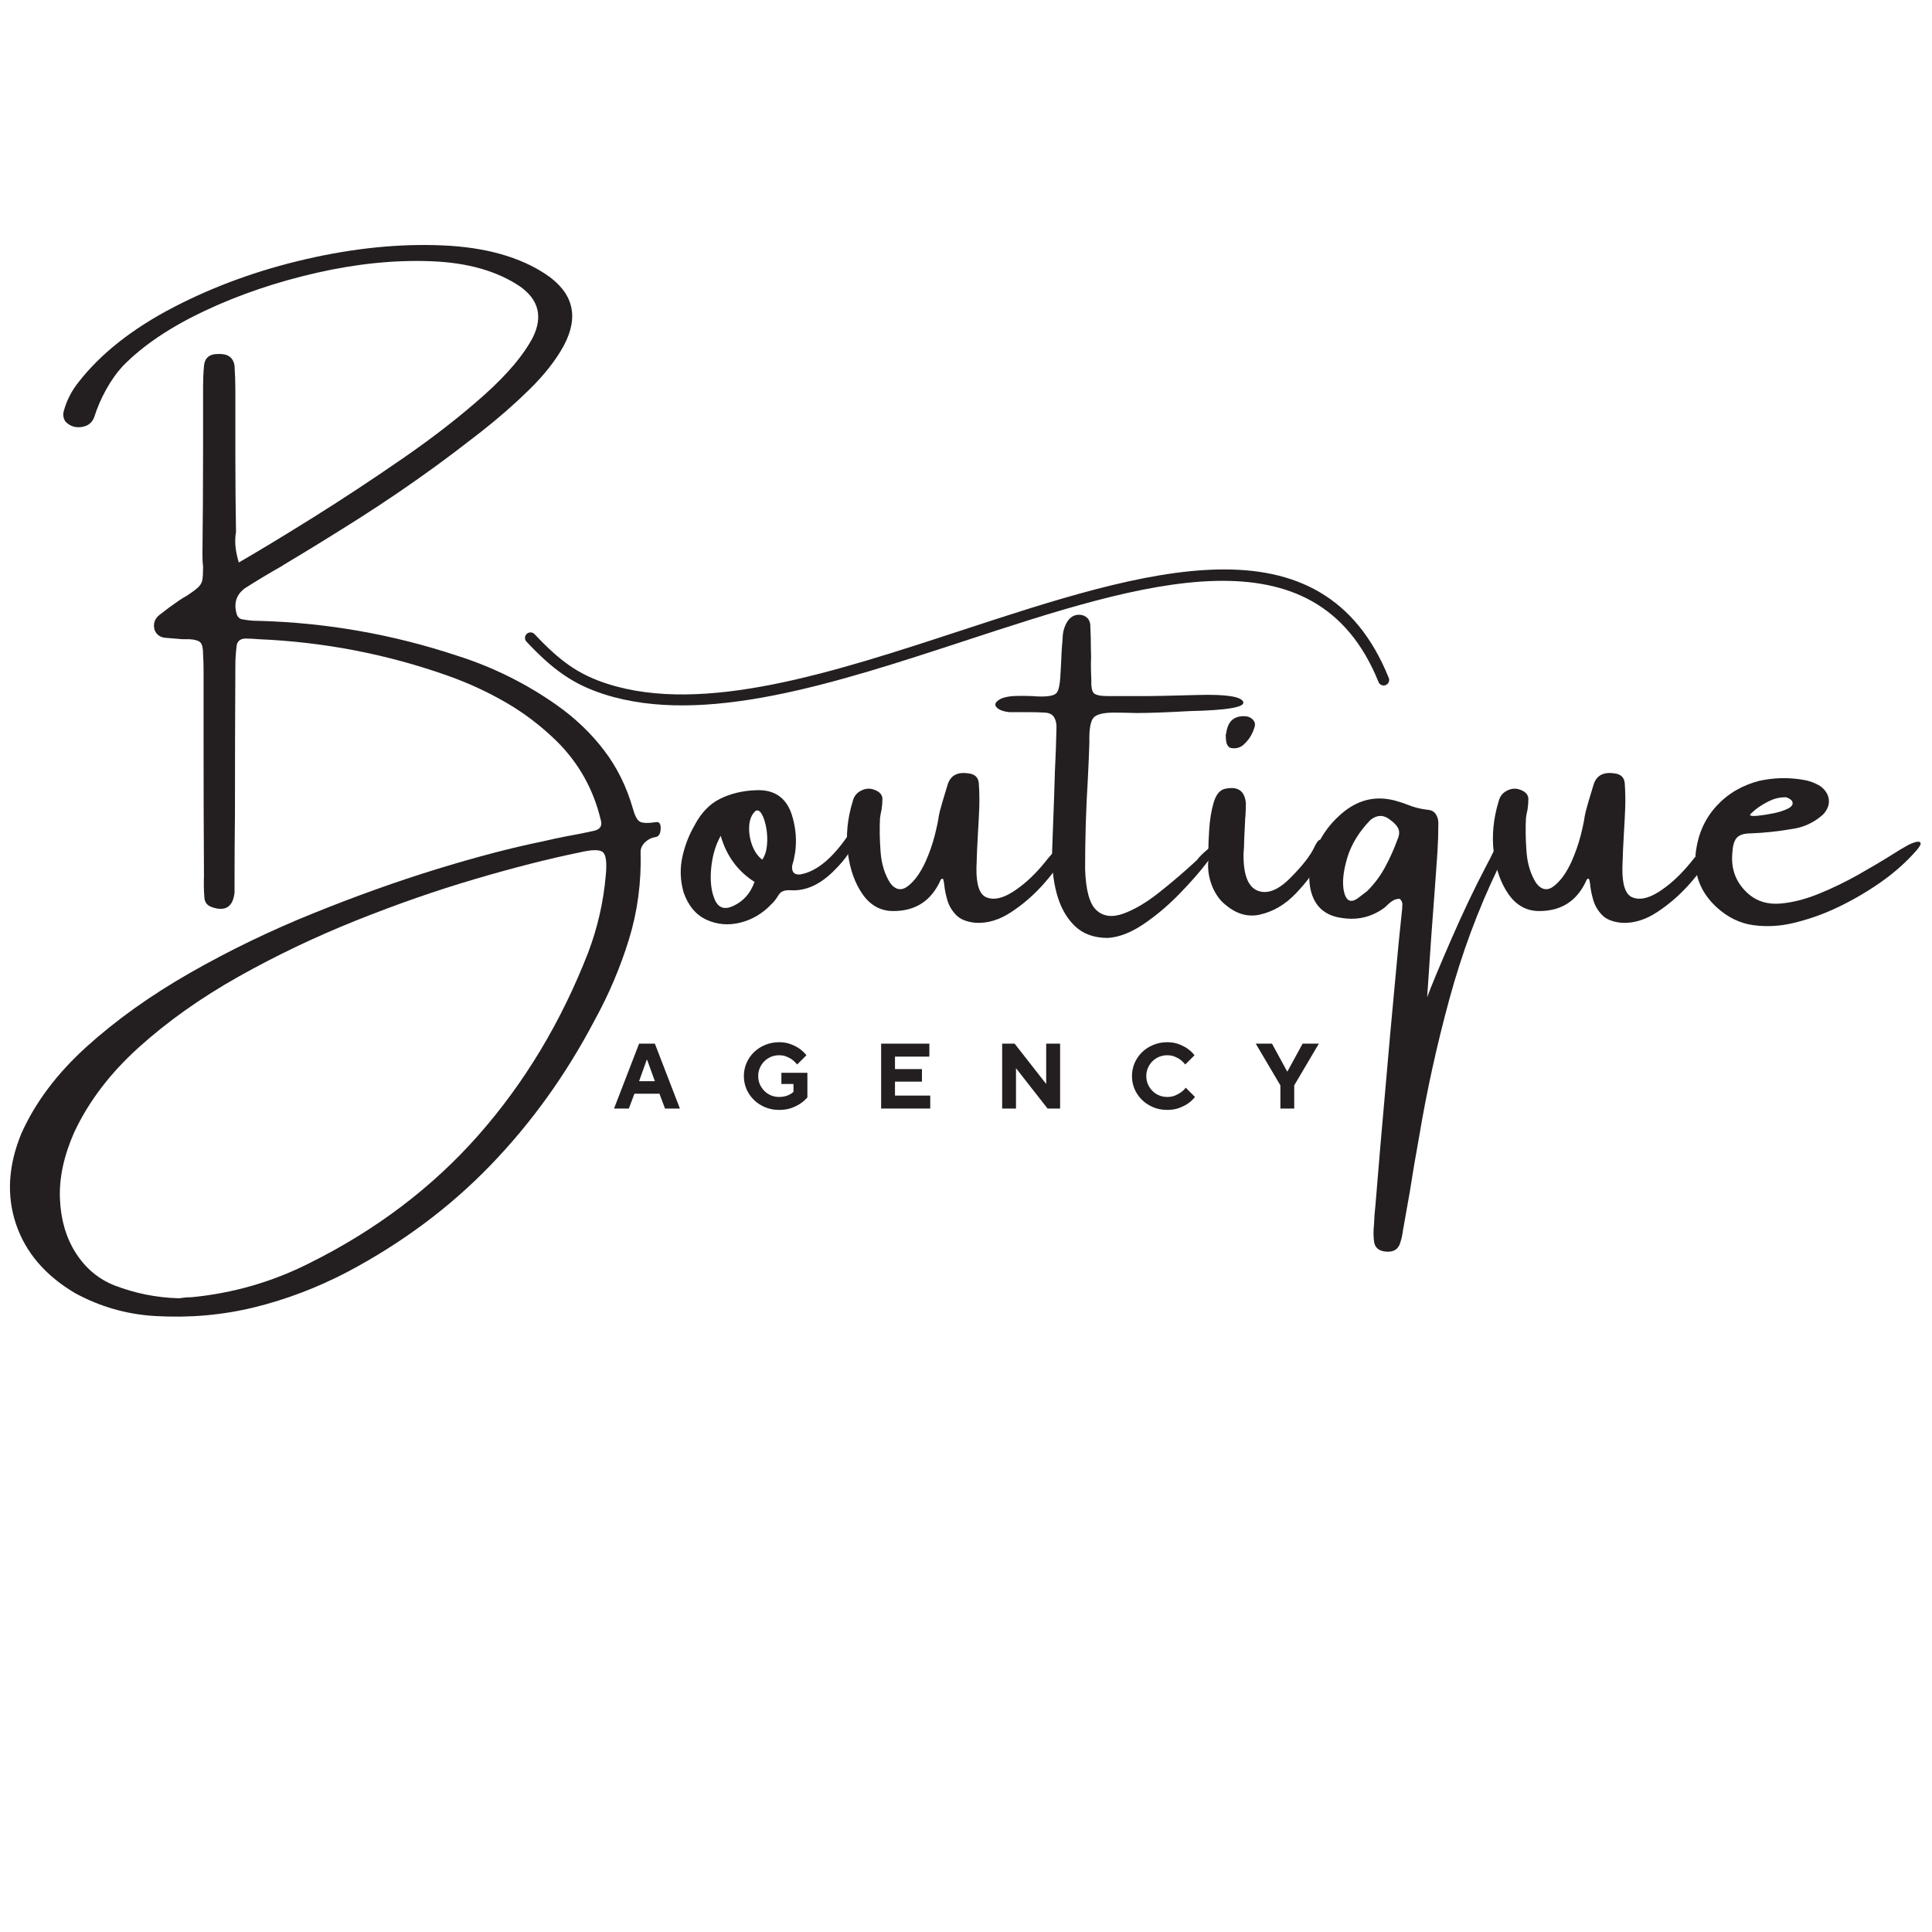 <svg xmlns="http://www.w3.org/2000/svg" xmlns:xlink="http://www.w3.org/1999/xlink" width="500" zoomAndPan="magnify" viewBox="0 0 375 375" height="500" preserveAspectRatio="xMidYMid meet" version="1.0"><defs><g/><clipPath id="4d97372d7a"><path d="M 101 110 L 270 110 L 270 137 L 101 137 Z M 101 110 " clip-rule="nonzero"/></clipPath><clipPath id="65ef8972c7"><path d="M 100.367 109.801 L 267.992 98.582 L 270.297 133.004 L 102.672 144.227 Z M 100.367 109.801 " clip-rule="nonzero"/></clipPath><clipPath id="3f0cd09d86"><path d="M 102.676 144.297 L 270.301 133.074 L 267.996 98.652 L 100.371 109.871 Z M 102.676 144.297 " clip-rule="nonzero"/></clipPath><clipPath id="92afea24b0"><path d="M 102.676 144.297 L 270.301 133.074 L 267.996 98.652 L 100.371 109.871 Z M 102.676 144.297 " clip-rule="nonzero"/></clipPath></defs><rect x="-37.5" width="450" fill="#ffffff" y="-37.5" height="450" fill-opacity="1"/><rect x="-37.5" width="450" fill="#ffffff" y="-37.5" height="450" fill-opacity="1"/><g fill="#231f20" fill-opacity="1"><g transform="translate(0.324, 184.381)"><g><path d="M 127.078 -24.812 C 127.691 -24.875 127.969 -24.41 127.906 -23.422 C 127.852 -22.441 127.469 -21.926 126.75 -21.875 C 126.062 -21.758 125.43 -21.426 124.859 -20.875 C 124.297 -20.32 124.016 -19.711 124.016 -19.047 C 124.18 -13.148 123.426 -7.477 121.75 -2.031 C 120.07 3.414 117.836 8.672 115.047 13.734 C 109.516 24.254 102.789 33.609 94.875 41.797 C 86.969 49.984 77.711 56.883 67.109 62.5 C 61.273 65.551 55.266 67.836 49.078 69.359 C 42.891 70.879 36.477 71.445 29.844 71.062 C 24.312 70.75 19.109 69.266 14.234 66.609 C 8.453 63.18 4.633 58.711 2.781 53.203 C 0.926 47.703 1.27 41.852 3.812 35.656 C 6.5 29.625 10.719 24.004 16.469 18.797 C 22.227 13.598 28.926 8.816 36.562 4.453 C 44.195 0.098 52.156 -3.75 60.438 -7.094 C 68.727 -10.445 76.719 -13.305 84.406 -15.672 C 92.102 -18.035 98.941 -19.828 104.922 -21.047 C 106.555 -21.43 108.16 -21.773 109.734 -22.078 C 111.453 -22.379 113.129 -22.711 114.766 -23.078 C 116.172 -23.328 116.664 -24.086 116.25 -25.359 C 114.844 -31.191 112.035 -36.211 107.828 -40.422 C 104.785 -43.41 101.484 -45.938 97.922 -48 C 94.367 -50.062 90.613 -51.797 86.656 -53.203 C 74.789 -57.41 62.52 -59.781 49.844 -60.312 C 48.988 -60.395 48.102 -60.438 47.188 -60.438 C 46.164 -60.352 45.629 -59.797 45.578 -58.766 C 45.43 -57.547 45.359 -56.332 45.359 -55.125 C 45.305 -45.57 45.281 -36.008 45.281 -26.438 C 45.227 -22.227 45.203 -17.992 45.203 -13.734 C 45.203 -13.43 45.203 -13.172 45.203 -12.953 C 45.203 -12.336 45.203 -11.727 45.203 -11.125 C 44.891 -8.383 43.461 -7.43 40.922 -8.266 C 39.922 -8.566 39.395 -9.211 39.344 -10.203 C 39.238 -11.586 39.211 -12.988 39.266 -14.406 C 39.211 -23.031 39.188 -31.633 39.188 -40.219 C 39.188 -44.562 39.188 -48.863 39.188 -53.125 C 39.188 -53.488 39.188 -53.848 39.188 -54.203 C 39.188 -55.223 39.156 -56.289 39.094 -57.406 C 39.094 -58.562 38.922 -59.316 38.578 -59.672 C 38.234 -60.035 37.52 -60.25 36.438 -60.312 C 35.938 -60.312 35.484 -60.312 35.078 -60.312 C 33.91 -60.395 32.773 -60.488 31.672 -60.594 C 30.703 -60.707 30.035 -61.219 29.672 -62.125 C 29.367 -63.289 29.676 -64.25 30.594 -65 C 31.812 -65.969 33.082 -66.906 34.406 -67.812 C 34.957 -68.176 35.457 -68.484 35.906 -68.734 C 36.926 -69.398 37.664 -69.945 38.125 -70.375 C 38.582 -70.801 38.859 -71.281 38.953 -71.812 C 39.047 -72.352 39.094 -73.207 39.094 -74.375 C 39.008 -75.039 38.969 -75.828 38.969 -76.734 C 39.051 -83.629 39.094 -90.551 39.094 -97.5 C 39.094 -101.312 39.094 -105.172 39.094 -109.078 C 39.094 -109.129 39.094 -109.223 39.094 -109.359 C 39.094 -110.691 39.148 -111.992 39.266 -113.266 C 39.367 -114.922 40.336 -115.723 42.172 -115.672 C 43.941 -115.723 44.953 -114.961 45.203 -113.391 C 45.305 -111.785 45.359 -110.164 45.359 -108.531 C 45.359 -104.383 45.359 -100.25 45.359 -96.125 C 45.359 -91.062 45.398 -86.039 45.484 -81.062 C 45.398 -80.695 45.359 -80.363 45.359 -80.062 C 45.254 -78.645 45.477 -77.023 46.031 -75.203 C 50.039 -77.523 54.891 -80.461 60.578 -84.016 C 66.266 -87.578 72.062 -91.398 77.969 -95.484 C 83.875 -99.566 89.109 -103.645 93.672 -107.719 C 98.234 -111.801 101.398 -115.57 103.172 -119.031 C 105.055 -122.988 104.203 -126.238 100.609 -128.781 C 96.18 -131.77 90.453 -133.398 83.422 -133.672 C 76.391 -133.953 68.973 -133.207 61.172 -131.438 C 53.367 -129.664 46.117 -127.203 39.422 -124.047 C 32.734 -120.898 27.453 -117.348 23.578 -113.391 C 22.359 -112.086 21.254 -110.539 20.266 -108.75 C 19.285 -106.969 18.52 -105.191 17.969 -103.422 C 17.551 -102.316 16.734 -101.676 15.516 -101.5 C 14.305 -101.32 13.27 -101.66 12.406 -102.516 C 11.988 -103.117 11.863 -103.781 12.031 -104.5 C 12.582 -106.582 13.539 -108.477 14.906 -110.188 C 19.219 -115.727 25.344 -120.566 33.281 -124.703 C 41.227 -128.836 49.844 -131.969 59.125 -134.094 C 68.406 -136.227 77.219 -137.113 85.562 -136.75 C 93.906 -136.395 100.633 -134.5 105.75 -131.062 C 110.977 -127.5 112.098 -122.91 109.109 -117.297 C 107.586 -114.492 105.352 -111.645 102.406 -108.75 C 99.457 -105.863 96.32 -103.125 93 -100.531 C 89.688 -97.945 86.742 -95.719 84.172 -93.844 C 79.492 -90.438 74.691 -87.16 69.766 -84.016 C 64.836 -80.879 59.875 -77.816 54.875 -74.828 C 54.758 -74.773 54.633 -74.691 54.5 -74.578 C 52.008 -73.172 49.57 -71.707 47.188 -70.188 C 45.5 -68.914 44.988 -67.211 45.656 -65.078 C 45.707 -64.879 45.844 -64.676 46.062 -64.469 C 46.289 -64.27 46.516 -64.172 46.734 -64.172 C 47.734 -63.973 48.719 -63.875 49.688 -63.875 C 49.738 -63.875 49.816 -63.875 49.922 -63.875 C 63.098 -63.508 75.926 -61.254 88.406 -57.109 C 95.32 -54.922 101.77 -51.723 107.75 -47.516 C 111.344 -44.973 114.395 -42.055 116.906 -38.766 C 119.426 -35.473 121.297 -31.695 122.516 -27.438 C 122.898 -26.051 123.348 -25.207 123.859 -24.906 C 124.379 -24.602 125.453 -24.57 127.078 -24.812 Z M 117.25 -14.406 C 117.5 -16.895 117.316 -18.414 116.703 -18.969 C 116.098 -19.52 114.535 -19.492 112.016 -18.891 C 106.066 -17.672 99.348 -15.957 91.859 -13.75 C 84.379 -11.551 76.68 -8.867 68.766 -5.703 C 60.859 -2.535 53.25 1.098 45.938 5.203 C 38.633 9.316 32.195 13.883 26.625 18.906 C 21.051 23.926 16.863 29.438 14.062 35.438 C 12.051 40.008 11.133 44.32 11.312 48.375 C 11.488 52.426 12.523 55.926 14.422 58.875 C 16.316 61.82 18.816 63.906 21.922 65.125 C 25.867 66.645 29.973 67.473 34.234 67.609 C 34.547 67.609 34.828 67.582 35.078 67.531 C 35.68 67.445 36.285 67.406 36.891 67.406 C 44.922 66.625 52.504 64.438 59.641 60.844 C 72.641 54.395 83.613 46.086 92.562 35.922 C 101.52 25.754 108.613 13.945 113.844 0.5 C 115.664 -4.312 116.801 -9.281 117.25 -14.406 Z M 117.25 -14.406 "/></g></g></g><g fill="#231f20" fill-opacity="1"><g transform="translate(133.047, 184.381)"><g><path d="M 31.875 -22.703 C 32.289 -23.117 32.508 -22.613 32.531 -21.188 C 32.562 -19.758 31.27 -17.766 28.656 -15.203 C 26.039 -12.648 23.336 -11.441 20.547 -11.578 C 19.93 -11.629 19.41 -11.578 18.984 -11.422 C 18.555 -11.273 18.191 -10.926 17.891 -10.375 C 17.586 -9.875 17.227 -9.414 16.812 -9 C 16.812 -9 16.781 -8.973 16.719 -8.922 C 15.008 -7.098 13 -5.895 10.688 -5.312 C 8.375 -4.727 6.18 -4.906 4.109 -5.844 C 2.035 -6.789 0.539 -8.578 -0.375 -11.203 C -1.039 -13.586 -1.098 -15.953 -0.547 -18.297 C -0.066 -20.379 0.695 -22.332 1.75 -24.156 C 3.02 -26.594 4.672 -28.316 6.703 -29.328 C 8.734 -30.336 11.035 -30.895 13.609 -31 C 17.43 -31.195 19.836 -29.398 20.828 -25.609 C 21.441 -23.422 21.598 -21.207 21.297 -18.969 C 21.211 -18.469 21.113 -17.941 21 -17.391 C 20.883 -17.023 20.785 -16.664 20.703 -16.312 C 20.598 -15.094 21.125 -14.539 22.281 -14.656 C 25.5 -15.207 28.695 -17.891 31.875 -22.703 Z M 9.297 -8.547 C 11.266 -9.461 12.633 -11.016 13.406 -13.203 C 10.145 -15.273 7.957 -18.258 6.844 -22.156 C 5.82 -20.332 5.203 -18.203 4.984 -15.766 C 4.766 -13.336 5.004 -11.328 5.703 -9.734 C 6.41 -8.141 7.609 -7.742 9.297 -8.547 Z M 14.906 -17.516 C 15.426 -18.285 15.734 -19.238 15.828 -20.375 C 15.93 -21.508 15.879 -22.633 15.672 -23.75 C 15.461 -24.875 15.172 -25.754 14.797 -26.391 C 14.422 -27.023 14.023 -27.223 13.609 -26.984 C 12.867 -26.316 12.457 -25.359 12.375 -24.109 C 12.289 -22.867 12.473 -21.625 12.922 -20.375 C 13.379 -19.133 14.039 -18.18 14.906 -17.516 Z M 14.906 -17.516 "/></g></g></g><g fill="#231f20" fill-opacity="1"><g transform="translate(163.966, 184.381)"><g><path d="M 42.922 -20.875 C 43.523 -20.82 43.414 -19.984 42.594 -18.359 C 41.781 -16.742 40.441 -14.883 38.578 -12.781 C 36.711 -10.676 34.625 -8.863 32.312 -7.344 C 30 -5.82 27.695 -5.129 25.406 -5.266 C 23.688 -5.43 22.414 -5.941 21.594 -6.797 C 20.781 -7.66 20.223 -8.609 19.922 -9.641 C 19.617 -10.68 19.426 -11.594 19.344 -12.375 C 19.289 -12.926 19.223 -13.336 19.141 -13.609 C 19.055 -13.891 18.891 -13.906 18.641 -13.656 C 16.867 -9.582 13.797 -7.547 9.422 -7.547 C 6.984 -7.547 5.004 -8.625 3.484 -10.781 C 1.961 -12.945 1 -15.656 0.594 -18.906 C 0.195 -22.156 0.508 -25.453 1.531 -28.797 C 1.781 -29.91 2.457 -30.676 3.562 -31.094 C 4.344 -31.395 5.145 -31.363 5.969 -31 C 6.801 -30.645 7.25 -30.109 7.312 -29.391 C 7.312 -28.641 7.254 -27.906 7.141 -27.188 C 7.004 -26.633 6.906 -26.109 6.844 -25.609 C 6.738 -23.617 6.773 -21.43 6.953 -19.047 C 7.129 -16.672 7.758 -14.641 8.844 -12.953 C 9.895 -11.598 11.055 -11.426 12.328 -12.438 C 13.598 -13.445 14.719 -15.016 15.688 -17.141 C 16.438 -18.828 17.023 -20.504 17.453 -22.172 C 17.879 -23.848 18.148 -25.145 18.266 -26.062 C 18.367 -26.445 18.422 -26.695 18.422 -26.812 C 18.617 -27.531 18.816 -28.234 19.016 -28.922 C 19.316 -29.953 19.617 -30.953 19.922 -31.922 C 20.441 -33.797 21.77 -34.582 23.906 -34.281 C 25.207 -34.164 25.91 -33.531 26.016 -32.375 C 26.129 -30.789 26.16 -29.211 26.109 -27.641 C 26.047 -25.984 25.961 -24.363 25.859 -22.781 C 25.723 -20.488 25.625 -18.207 25.562 -15.938 C 25.508 -12.645 26.164 -10.727 27.531 -10.188 C 28.906 -9.645 30.582 -9.992 32.562 -11.234 C 34.539 -12.484 36.441 -14.176 38.266 -16.312 C 38.43 -16.508 38.641 -16.758 38.891 -17.062 C 39.242 -17.531 39.68 -18.051 40.203 -18.625 C 40.734 -19.207 41.238 -19.711 41.719 -20.141 C 42.207 -20.578 42.609 -20.82 42.922 -20.875 Z M 42.922 -20.875 "/></g></g></g><g fill="#231f20" fill-opacity="1"><g transform="translate(204.431, 184.381)"><g><path d="M 30.469 -19.969 C 31.988 -21.426 32.645 -21.789 32.438 -21.062 C 32.227 -20.332 31.391 -19.004 29.922 -17.078 C 28.453 -15.148 26.625 -13.066 24.438 -10.828 C 22.258 -8.586 19.953 -6.645 17.516 -5 C 15.078 -3.352 12.766 -2.461 10.578 -2.328 C 7.898 -2.328 5.75 -3.117 4.125 -4.703 C 2.508 -6.297 1.352 -8.398 0.656 -11.016 C -0.031 -13.629 -0.316 -16.457 -0.203 -19.5 C -0.066 -22.906 0.055 -26.312 0.172 -29.719 C 0.223 -31.438 0.273 -33.109 0.328 -34.734 C 0.473 -37.473 0.57 -40.211 0.625 -42.953 C 0.676 -43.816 0.535 -44.535 0.203 -45.109 C -0.129 -45.691 -0.723 -46.008 -1.578 -46.062 C -2.547 -46.125 -3.766 -46.156 -5.234 -46.156 C -6.504 -46.156 -7.598 -46.156 -8.516 -46.156 C -9.785 -46.289 -10.633 -46.629 -11.062 -47.172 C -11.488 -47.711 -11.148 -48.258 -10.047 -48.812 C -9.266 -49.113 -8.328 -49.273 -7.234 -49.297 C -6.148 -49.328 -5.082 -49.316 -4.031 -49.266 C -3.363 -49.211 -2.781 -49.188 -2.281 -49.188 C -0.645 -49.188 0.348 -49.441 0.703 -49.953 C 1.066 -50.461 1.289 -51.477 1.375 -53 C 1.477 -54.602 1.562 -56.223 1.625 -57.859 C 1.676 -58.711 1.742 -59.57 1.828 -60.438 C 1.828 -61.707 2.16 -62.852 2.828 -63.875 C 3.547 -64.844 4.457 -65.219 5.562 -65 C 6.531 -64.75 7.07 -64.141 7.188 -63.172 C 7.27 -61.566 7.312 -59.945 7.312 -58.312 C 7.363 -57.395 7.363 -56.484 7.312 -55.578 C 7.312 -54.609 7.336 -53.598 7.391 -52.547 C 7.336 -51.109 7.504 -50.203 7.891 -49.828 C 8.273 -49.453 9.227 -49.266 10.75 -49.266 C 13.238 -49.266 15.703 -49.266 18.141 -49.266 C 19.242 -49.266 22.535 -49.336 28.016 -49.484 C 33.492 -49.641 36.445 -49.195 36.875 -48.156 C 37.301 -47.125 33.836 -46.523 26.484 -46.359 C 22.023 -46.109 18.578 -45.984 16.141 -45.984 C 14.516 -46.035 13.051 -46.062 11.75 -46.062 C 9.562 -46.062 8.211 -45.68 7.703 -44.922 C 7.191 -44.16 6.961 -42.633 7.016 -40.344 C 6.961 -38.375 6.863 -35.992 6.719 -33.203 C 6.363 -27.473 6.188 -21.633 6.188 -15.688 C 6.32 -11.594 7.051 -8.938 8.375 -7.719 C 9.707 -6.5 11.438 -6.27 13.562 -7.031 C 15.695 -7.789 18.004 -9.145 20.484 -11.094 C 22.961 -13.051 25.414 -15.148 27.844 -17.391 C 28.375 -18.078 29.016 -18.727 29.766 -19.344 C 30.004 -19.562 30.238 -19.77 30.469 -19.969 Z M 30.469 -19.969 "/></g></g></g><g fill="#231f20" fill-opacity="1"><g transform="translate(234.354, 184.381)"><g><path d="M 21.531 -16.844 C 20.676 -15.07 19.219 -13.109 17.156 -10.953 C 15.094 -8.797 12.754 -7.426 10.141 -6.844 C 7.523 -6.27 5.031 -7.172 2.656 -9.547 C 1.738 -10.598 1.066 -11.805 0.641 -13.172 C 0.211 -14.547 0.055 -15.895 0.172 -17.219 C 0.172 -17.582 0.172 -18.039 0.172 -18.594 C 0.172 -20 0.234 -21.629 0.359 -23.484 C 0.484 -25.336 0.758 -27.008 1.188 -28.5 C 1.613 -30 2.285 -30.906 3.203 -31.219 C 5.828 -31.875 7.25 -30.957 7.469 -28.469 C 7.469 -27.664 7.441 -26.863 7.391 -26.062 C 7.336 -25.645 7.312 -25.258 7.312 -24.906 C 7.25 -23.738 7.191 -22.578 7.141 -21.422 C 7.141 -20.504 7.098 -19.586 7.016 -18.672 C 6.961 -14.66 7.863 -12.273 9.719 -11.516 C 11.57 -10.754 13.688 -11.562 16.062 -13.938 C 18.438 -16.32 19.988 -18.301 20.719 -19.875 C 21.457 -21.457 21.992 -21.789 22.328 -20.875 C 22.66 -19.957 22.395 -18.613 21.531 -16.844 Z M 6.938 -39.766 C 6.57 -39.453 6.133 -39.254 5.625 -39.172 C 5.113 -39.098 4.664 -39.141 4.281 -39.297 C 3.969 -39.547 3.77 -39.867 3.688 -40.266 C 3.602 -40.672 3.562 -41.156 3.562 -41.719 C 3.562 -41.82 3.594 -41.93 3.656 -42.047 C 3.707 -42.547 3.832 -43.039 4.031 -43.531 C 4.582 -44.863 5.727 -45.473 7.469 -45.359 C 8.082 -45.273 8.562 -45.023 8.906 -44.609 C 9.25 -44.203 9.32 -43.723 9.125 -43.172 C 8.719 -41.805 7.988 -40.672 6.938 -39.766 Z M 6.938 -39.766 "/></g></g></g><g fill="#231f20" fill-opacity="1"><g transform="translate(254.731, 184.381)"><g><path d="M 37.234 -21.047 C 37.672 -20.93 37.828 -20.566 37.703 -19.953 C 37.578 -19.348 37.363 -18.676 37.062 -17.938 C 36.758 -17.207 36.484 -16.641 36.234 -16.234 C 36.18 -16.086 36.125 -15.988 36.062 -15.938 C 32.164 -7.852 29 0.676 26.562 9.656 C 24.125 18.633 22.172 27.535 20.703 36.359 C 20.047 39.953 19.441 43.52 18.891 47.062 C 18.473 49.5 18.039 51.938 17.594 54.375 C 17.488 55.227 17.312 56.039 17.062 56.812 C 16.695 58.094 15.781 58.676 14.312 58.562 C 12.852 58.445 12.066 57.742 11.953 56.453 C 11.836 55.484 11.836 54.484 11.953 53.453 C 12.004 52.098 12.102 50.758 12.25 49.438 C 12.852 42.02 13.488 34.586 14.156 27.141 C 14.758 20.086 15.395 13.035 16.062 5.984 C 16.477 1.273 16.938 -3.414 17.438 -8.094 C 17.438 -8.207 17.438 -8.305 17.438 -8.391 C 17.488 -8.691 17.484 -8.957 17.422 -9.188 C 17.367 -9.426 17.219 -9.672 16.969 -9.922 C 16.477 -9.922 16.051 -9.816 15.688 -9.609 C 15.332 -9.398 15 -9.145 14.688 -8.844 C 14.438 -8.594 14.191 -8.367 13.953 -8.172 C 11.516 -6.398 8.816 -5.738 5.859 -6.188 C 2.422 -6.602 0.344 -8.484 -0.375 -11.828 C -0.676 -13.348 -0.676 -14.844 -0.375 -16.312 C 0.594 -20.625 2.781 -24.148 6.188 -26.891 C 9.363 -29.379 12.863 -30.016 16.688 -28.797 C 17.238 -28.641 17.766 -28.461 18.266 -28.266 C 19.586 -27.711 20.984 -27.352 22.453 -27.188 C 23.117 -27.133 23.617 -26.859 23.953 -26.359 C 24.285 -25.859 24.453 -25.273 24.453 -24.609 C 24.453 -22.785 24.395 -20.93 24.281 -19.047 C 23.977 -14.68 23.578 -9.203 23.078 -2.609 C 22.773 2.066 22.508 5.992 22.281 9.172 C 23 7.203 24.516 3.555 26.828 -1.766 C 29.141 -7.086 31.43 -11.91 33.703 -16.234 C 34.004 -16.836 34.305 -17.414 34.609 -17.969 C 35.078 -18.988 35.516 -19.773 35.922 -20.328 C 36.328 -20.891 36.766 -21.129 37.234 -21.047 Z M 16.516 -21.422 C 16.879 -22.223 16.941 -22.91 16.703 -23.484 C 16.473 -24.066 15.926 -24.664 15.062 -25.281 C 13.844 -26.25 12.598 -26.25 11.328 -25.281 C 9.055 -22.957 7.523 -20.453 6.734 -17.766 C 5.953 -15.078 5.758 -12.895 6.156 -11.219 C 6.562 -9.551 7.398 -9.117 8.672 -9.922 C 9.336 -10.422 10.004 -10.93 10.672 -11.453 C 12.078 -12.867 13.234 -14.426 14.141 -16.125 C 15.055 -17.82 15.848 -19.586 16.516 -21.422 Z M 16.516 -21.422 "/></g></g></g><g fill="#231f20" fill-opacity="1"><g transform="translate(289.344, 184.381)"><g><path d="M 42.922 -20.875 C 43.523 -20.82 43.414 -19.984 42.594 -18.359 C 41.781 -16.742 40.441 -14.883 38.578 -12.781 C 36.711 -10.676 34.625 -8.863 32.312 -7.344 C 30 -5.82 27.695 -5.129 25.406 -5.266 C 23.688 -5.43 22.414 -5.941 21.594 -6.797 C 20.781 -7.66 20.223 -8.609 19.922 -9.641 C 19.617 -10.68 19.426 -11.594 19.344 -12.375 C 19.289 -12.926 19.223 -13.336 19.141 -13.609 C 19.055 -13.891 18.891 -13.906 18.641 -13.656 C 16.867 -9.582 13.797 -7.547 9.422 -7.547 C 6.984 -7.547 5.004 -8.625 3.484 -10.781 C 1.961 -12.945 1 -15.656 0.594 -18.906 C 0.195 -22.156 0.508 -25.453 1.531 -28.797 C 1.781 -29.91 2.457 -30.676 3.562 -31.094 C 4.344 -31.395 5.145 -31.363 5.969 -31 C 6.801 -30.645 7.25 -30.109 7.312 -29.391 C 7.312 -28.641 7.254 -27.906 7.141 -27.188 C 7.004 -26.633 6.906 -26.109 6.844 -25.609 C 6.738 -23.617 6.773 -21.43 6.953 -19.047 C 7.129 -16.672 7.758 -14.641 8.844 -12.953 C 9.895 -11.598 11.055 -11.426 12.328 -12.438 C 13.598 -13.445 14.719 -15.016 15.688 -17.141 C 16.438 -18.828 17.023 -20.504 17.453 -22.172 C 17.879 -23.848 18.148 -25.145 18.266 -26.062 C 18.367 -26.445 18.422 -26.695 18.422 -26.812 C 18.617 -27.531 18.816 -28.234 19.016 -28.922 C 19.316 -29.953 19.617 -30.953 19.922 -31.922 C 20.441 -33.797 21.77 -34.582 23.906 -34.281 C 25.207 -34.164 25.91 -33.531 26.016 -32.375 C 26.129 -30.789 26.16 -29.211 26.109 -27.641 C 26.047 -25.984 25.961 -24.363 25.859 -22.781 C 25.723 -20.488 25.625 -18.207 25.562 -15.938 C 25.508 -12.645 26.164 -10.727 27.531 -10.188 C 28.906 -9.645 30.582 -9.992 32.562 -11.234 C 34.539 -12.484 36.441 -14.176 38.266 -16.312 C 38.43 -16.508 38.641 -16.758 38.891 -17.062 C 39.242 -17.531 39.68 -18.051 40.203 -18.625 C 40.734 -19.207 41.238 -19.711 41.719 -20.141 C 42.207 -20.578 42.609 -20.82 42.922 -20.875 Z M 42.922 -20.875 "/></g></g></g><g fill="#231f20" fill-opacity="1"><g transform="translate(329.808, 184.381)"><g><path d="M 40.016 -20.047 C 40.617 -20.41 41.211 -20.688 41.797 -20.875 C 42.379 -21.07 42.758 -21.055 42.938 -20.828 C 43.113 -20.609 42.867 -20.113 42.203 -19.344 C 40.129 -16.957 37.645 -14.773 34.75 -12.797 C 31.863 -10.828 28.898 -9.16 25.859 -7.797 C 23.473 -6.723 20.957 -5.867 18.312 -5.234 C 15.676 -4.598 13.062 -4.457 10.469 -4.812 C 7.883 -5.176 5.531 -6.328 3.406 -8.266 C 0.164 -11.242 -1.176 -14.895 -0.625 -19.219 C -0.156 -22.645 1.176 -25.555 3.375 -27.953 C 5.582 -30.348 8.359 -31.973 11.703 -32.828 C 14.492 -33.441 17.289 -33.508 20.094 -33.031 C 21.363 -32.844 22.523 -32.414 23.578 -31.75 C 24.547 -31 25.078 -30.125 25.172 -29.125 C 25.266 -28.133 24.883 -27.18 24.031 -26.266 C 22.258 -24.691 20.211 -23.754 17.891 -23.453 C 15.285 -23.004 12.672 -22.727 10.047 -22.625 C 8.773 -22.625 7.879 -22.359 7.359 -21.828 C 6.848 -21.305 6.551 -20.41 6.469 -19.141 C 6.062 -15.68 7.172 -12.859 9.797 -10.672 C 11.43 -9.367 13.414 -8.812 15.75 -9 C 18.094 -9.195 20.578 -9.828 23.203 -10.891 C 25.828 -11.961 28.398 -13.207 30.922 -14.625 C 33.441 -16.051 35.711 -17.398 37.734 -18.672 C 38.586 -19.223 39.348 -19.68 40.016 -20.047 Z M 11.172 -27.438 C 11.172 -27.375 11.129 -27.344 11.047 -27.344 C 10.93 -27.238 10.781 -27.109 10.594 -26.953 C 10.414 -26.805 10.25 -26.656 10.094 -26.5 C 9.945 -26.344 9.875 -26.238 9.875 -26.188 C 9.938 -26 10.438 -25.953 11.375 -26.047 C 12.312 -26.141 13.348 -26.301 14.484 -26.531 C 15.617 -26.77 16.566 -27.086 17.328 -27.484 C 18.086 -27.891 18.316 -28.367 18.016 -28.922 C 17.879 -29.086 17.707 -29.234 17.5 -29.359 C 17.289 -29.484 17.062 -29.578 16.812 -29.641 C 15.707 -29.641 14.695 -29.422 13.781 -28.984 C 12.863 -28.555 11.992 -28.039 11.172 -27.438 Z M 11.172 -27.438 "/></g></g></g><g clip-path="url(#4d97372d7a)"><g clip-path="url(#65ef8972c7)"><g clip-path="url(#3f0cd09d86)"><g clip-path="url(#92afea24b0)"><path fill="#231f20" d="M 103.754 123.086 C 103.348 122.656 102.672 122.633 102.238 123.035 C 101.809 123.441 101.785 124.113 102.188 124.543 C 104.711 127.227 106.934 129.277 109.305 130.914 L 109.371 130.957 C 111.73 132.582 114.215 133.777 117.242 134.75 C 136.637 140.984 162.242 132.59 187.207 124.406 C 221.906 113.027 255.348 102.066 267.57 132.379 C 267.785 132.926 268.41 133.195 268.961 132.973 C 269.512 132.754 269.781 132.133 269.559 131.586 C 256.586 99.418 222.219 110.688 186.543 122.383 C 161.902 130.465 136.629 138.75 117.891 132.727 C 115.07 131.82 112.766 130.711 110.582 129.211 L 110.523 129.164 C 108.305 127.629 106.184 125.668 103.758 123.086 Z M 103.754 123.086 " fill-opacity="1" fill-rule="evenodd"/></g></g></g></g><g fill="#231f20" fill-opacity="1"><g transform="translate(119.093, 215.167)"><g><path d="M 4.953 -12.594 L 8.016 -12.594 L 12.875 0 L 9.984 0 L 8.906 -2.875 L 4.047 -2.875 L 2.969 0 L 0.094 0 Z M 8.016 -5.312 L 6.516 -9.453 L 6.438 -9.453 L 4.953 -5.312 Z M 8.016 -5.312 "/></g></g></g><g fill="#231f20" fill-opacity="1"><g transform="translate(143.573, 215.167)"><g><path d="M 7.656 0.266 C 6.676 0.266 5.77 0.094 4.938 -0.25 C 4.102 -0.602 3.379 -1.078 2.766 -1.672 C 2.16 -2.266 1.68 -2.957 1.328 -3.75 C 0.984 -4.551 0.812 -5.398 0.812 -6.297 C 0.812 -7.203 0.984 -8.051 1.328 -8.844 C 1.68 -9.645 2.16 -10.344 2.766 -10.938 C 3.379 -11.531 4.102 -12 4.938 -12.344 C 5.77 -12.695 6.676 -12.875 7.656 -12.875 C 8.531 -12.875 9.301 -12.738 9.969 -12.469 C 10.633 -12.207 11.188 -11.922 11.625 -11.609 C 12.145 -11.234 12.586 -10.812 12.953 -10.344 L 11.156 -8.547 C 10.895 -8.879 10.586 -9.18 10.234 -9.453 C 9.941 -9.68 9.578 -9.883 9.141 -10.062 C 8.711 -10.25 8.219 -10.344 7.656 -10.344 C 7.082 -10.344 6.551 -10.238 6.062 -10.031 C 5.57 -9.82 5.145 -9.535 4.781 -9.172 C 4.414 -8.805 4.125 -8.375 3.906 -7.875 C 3.695 -7.383 3.594 -6.859 3.594 -6.297 C 3.594 -5.734 3.695 -5.207 3.906 -4.719 C 4.125 -4.227 4.414 -3.797 4.781 -3.422 C 5.145 -3.055 5.57 -2.77 6.062 -2.562 C 6.551 -2.352 7.082 -2.25 7.656 -2.25 C 8.102 -2.25 8.5 -2.297 8.844 -2.391 C 9.188 -2.484 9.477 -2.598 9.719 -2.734 C 10 -2.879 10.238 -3.047 10.438 -3.234 L 10.438 -4.766 L 8.094 -4.766 L 8.094 -6.938 L 13.141 -6.938 L 13.141 -2.156 C 12.742 -1.695 12.273 -1.289 11.734 -0.938 C 11.273 -0.625 10.703 -0.344 10.016 -0.094 C 9.336 0.145 8.551 0.266 7.656 0.266 Z M 7.656 0.266 "/></g></g></g><g fill="#231f20" fill-opacity="1"><g transform="translate(169.403, 215.167)"><g><path d="M 1.625 -12.594 L 10.984 -12.594 L 10.984 -10.078 L 4.312 -10.078 L 4.312 -7.656 L 9.547 -7.656 L 9.547 -5.219 L 4.312 -5.219 L 4.312 -2.516 L 11.156 -2.516 L 11.156 0 L 1.625 0 Z M 1.625 -12.594 "/></g></g></g><g fill="#231f20" fill-opacity="1"><g transform="translate(192.893, 215.167)"><g><path d="M 1.625 -12.594 L 4.047 -12.594 L 10.172 -4.766 L 10.172 -12.594 L 12.875 -12.594 L 12.875 0 L 10.438 0 L 4.312 -7.828 L 4.312 0 L 1.625 0 Z M 1.625 -12.594 "/></g></g></g><g fill="#231f20" fill-opacity="1"><g transform="translate(218.903, 215.167)"><g><path d="M 7.656 0.266 C 6.676 0.266 5.77 0.094 4.938 -0.25 C 4.102 -0.602 3.379 -1.078 2.766 -1.672 C 2.16 -2.266 1.68 -2.957 1.328 -3.75 C 0.984 -4.551 0.812 -5.398 0.812 -6.297 C 0.812 -7.203 0.984 -8.051 1.328 -8.844 C 1.68 -9.645 2.16 -10.344 2.766 -10.938 C 3.379 -11.531 4.102 -12 4.938 -12.344 C 5.77 -12.695 6.676 -12.875 7.656 -12.875 C 8.531 -12.875 9.301 -12.738 9.969 -12.469 C 10.633 -12.207 11.188 -11.922 11.625 -11.609 C 12.145 -11.234 12.586 -10.812 12.953 -10.344 L 11.156 -8.547 C 10.895 -8.879 10.586 -9.18 10.234 -9.453 C 9.941 -9.68 9.578 -9.883 9.141 -10.062 C 8.711 -10.25 8.219 -10.344 7.656 -10.344 C 7.082 -10.344 6.551 -10.238 6.062 -10.031 C 5.57 -9.82 5.145 -9.535 4.781 -9.172 C 4.414 -8.805 4.125 -8.375 3.906 -7.875 C 3.695 -7.383 3.594 -6.859 3.594 -6.297 C 3.594 -5.734 3.695 -5.207 3.906 -4.719 C 4.125 -4.227 4.414 -3.797 4.781 -3.422 C 5.145 -3.055 5.57 -2.77 6.062 -2.562 C 6.551 -2.352 7.082 -2.25 7.656 -2.25 C 8.238 -2.25 8.75 -2.344 9.188 -2.531 C 9.633 -2.719 10.016 -2.926 10.328 -3.156 C 10.691 -3.414 11 -3.711 11.25 -4.047 L 13.047 -2.25 C 12.672 -1.781 12.223 -1.359 11.703 -0.984 C 11.242 -0.672 10.676 -0.383 10 -0.125 C 9.332 0.133 8.551 0.266 7.656 0.266 Z M 7.656 0.266 "/></g></g></g><g fill="#231f20" fill-opacity="1"><g transform="translate(243.833, 215.167)"><g><path d="M 4.688 -4.5 L -0.094 -12.594 L 3.062 -12.594 L 6 -7.203 L 6.062 -7.203 L 9 -12.594 L 12.156 -12.594 L 7.375 -4.5 L 7.375 0 L 4.688 0 Z M 4.688 -4.5 "/></g></g></g></svg>